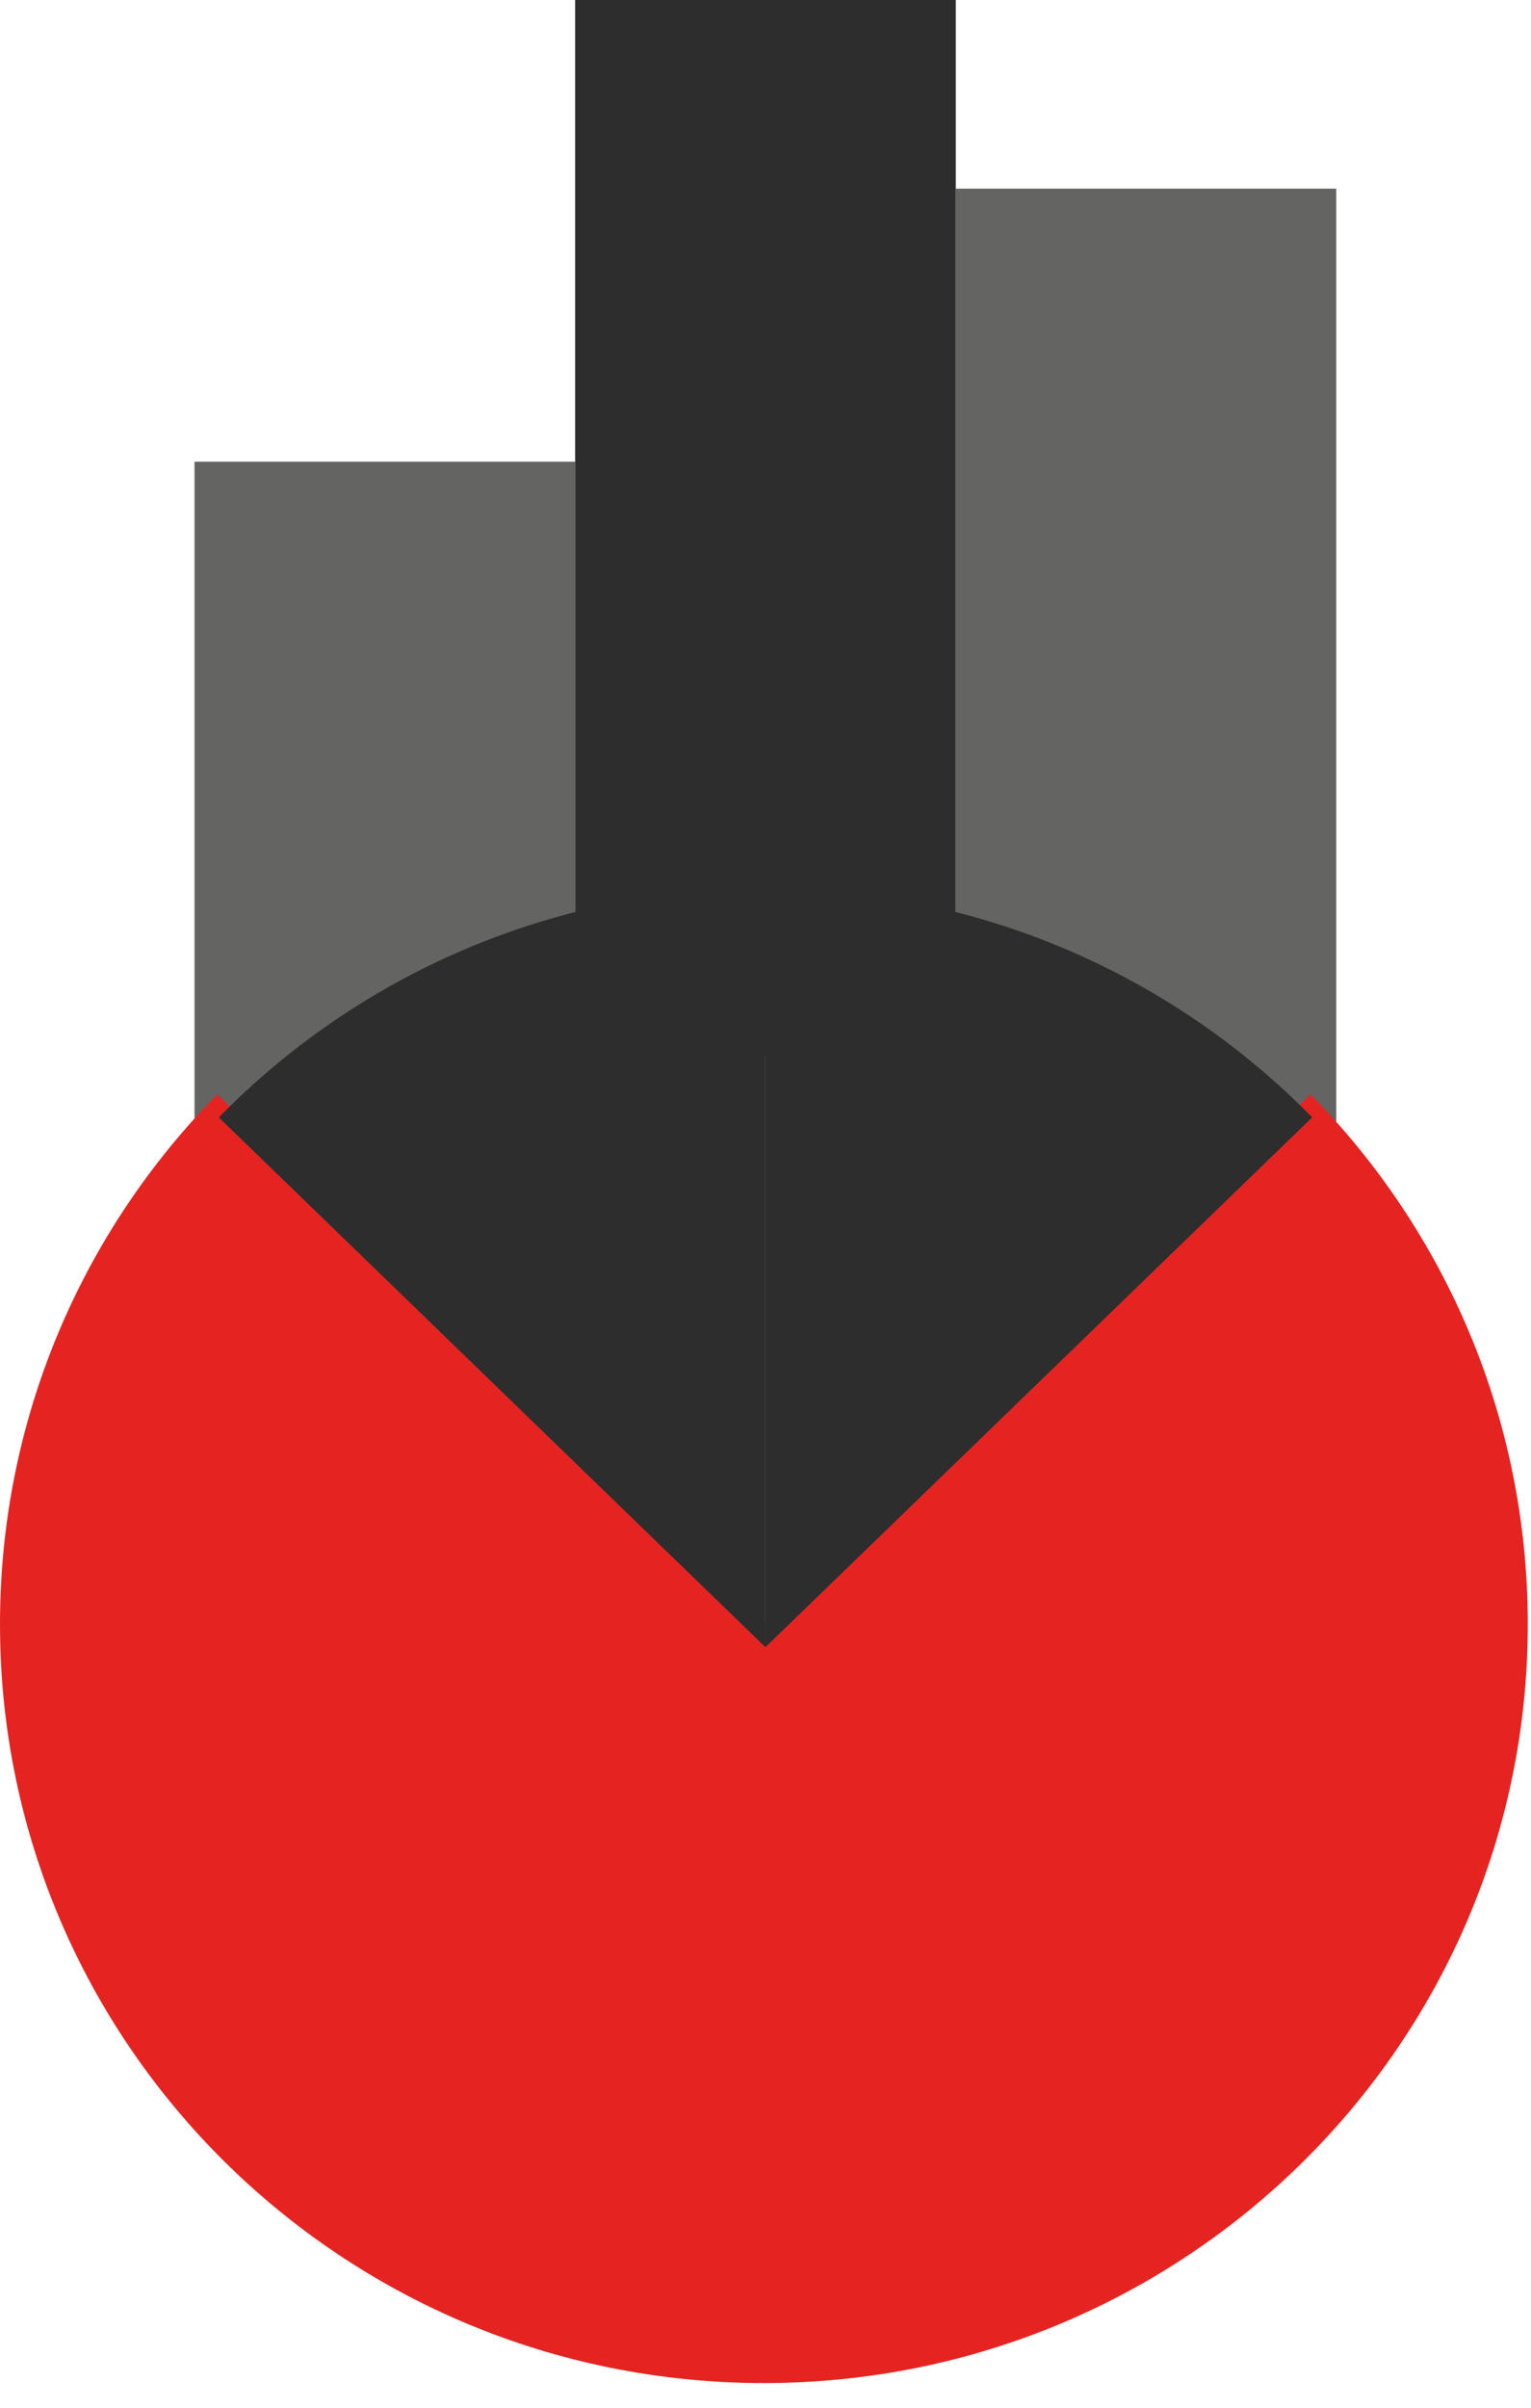 <svg width="49" height="77" viewBox="0 0 49 77" fill="none" xmlns="http://www.w3.org/2000/svg">
<g clip-path="url(#clip0_13_4)">
<path d="M30.59 -1.06503e-06L18.408 0L18.408 33.752L30.59 33.752L30.59 -1.06503e-06Z" fill="#2D2D2D"/>
<path d="M18.408 14.766L6.225 14.766L6.225 48.517L18.408 48.517L18.408 14.766Z" fill="#646463"/>
<path d="M42.766 6.033L30.584 6.033L30.584 39.785L42.766 39.785L42.766 6.033Z" fill="#646463"/>
<path d="M41.944 35C46.25 39.369 48.897 45.35 48.897 51.943C48.897 65.344 37.95 76.211 24.445 76.211C10.94 76.211 6.67933e-06 65.344 5.5078e-06 51.943C4.93147e-06 45.35 2.647 39.367 6.953 35L24.447 51.943L41.946 35L41.944 35Z" fill="#E52421"/>
<path d="M24.498 28.409C31.362 28.409 37.564 31.212 41.997 35.734L24.498 52.677L24.498 28.409Z" fill="#2D2D2D"/>
<path d="M24.498 28.409L24.498 52.678L7.003 35.735C11.436 31.212 17.634 28.409 24.498 28.409Z" fill="#2D2D2D"/>
</g>
<defs>
<clipPath id="clip0_13_4">
<rect width="49" height="77" fill="white" transform="translate(49 77) rotate(180)"/>
</clipPath>
</defs>
</svg>
